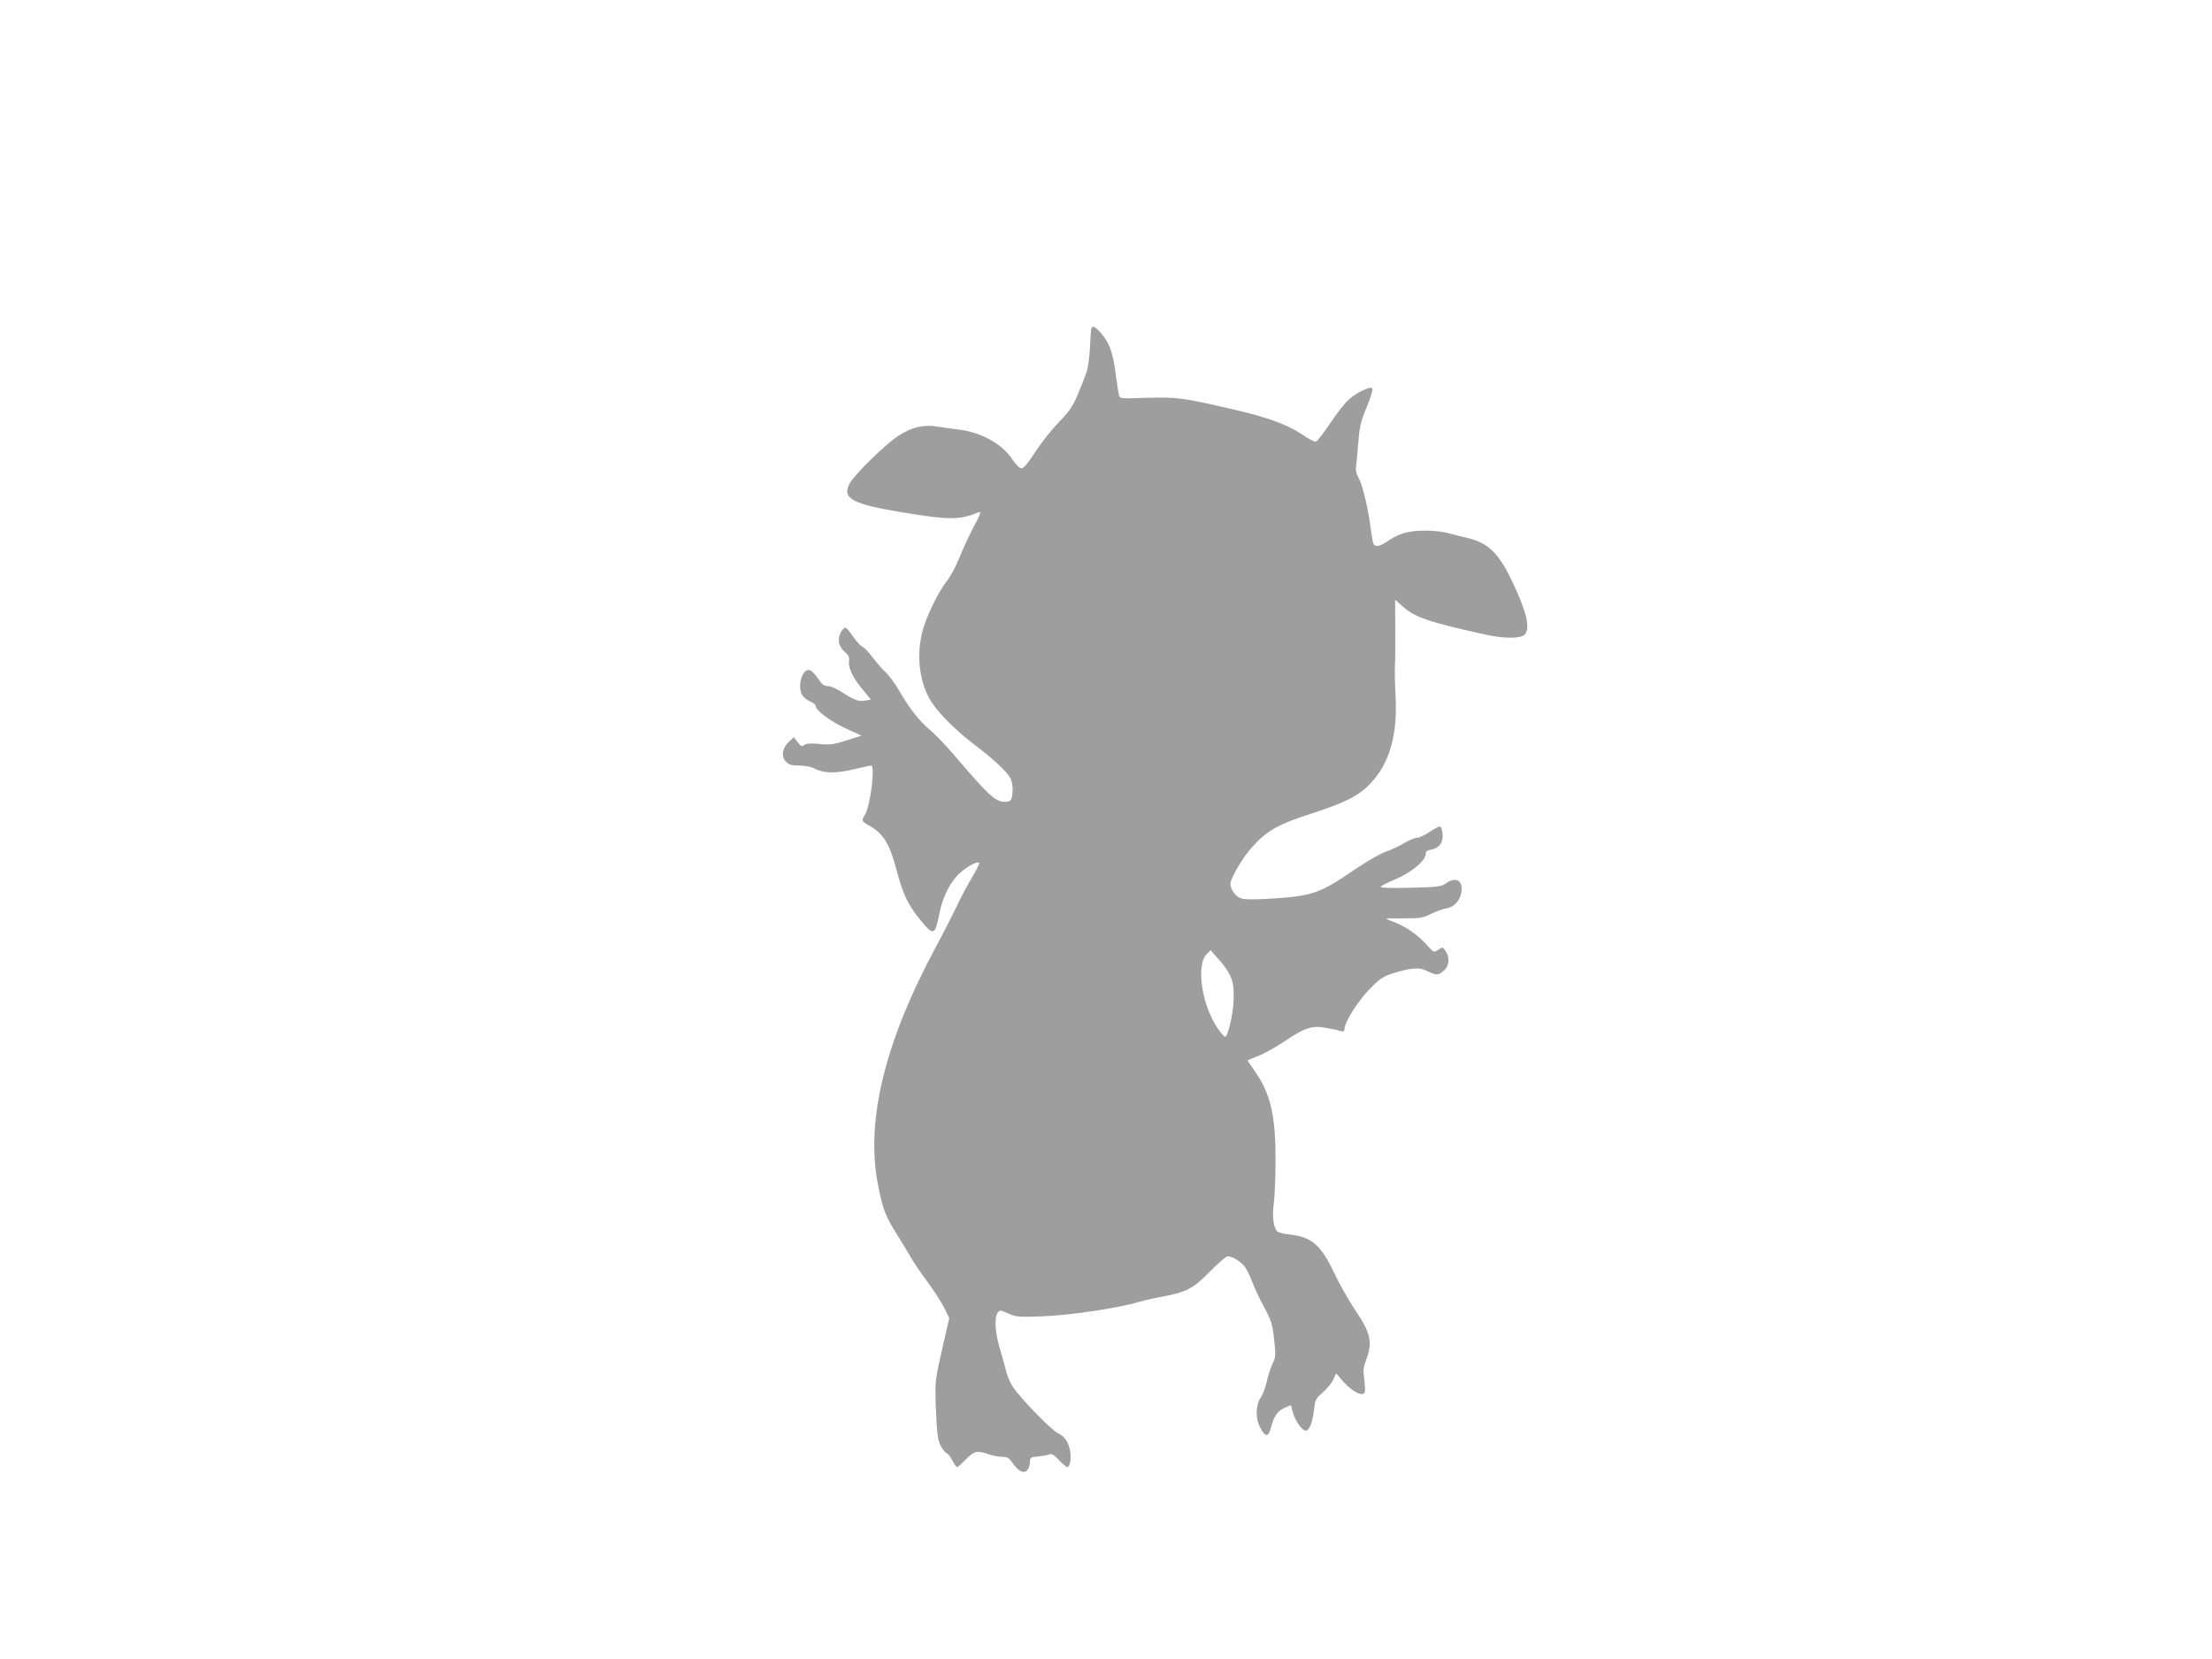 <?xml version="1.0" standalone="no"?>
<!DOCTYPE svg PUBLIC "-//W3C//DTD SVG 20010904//EN"
 "http://www.w3.org/TR/2001/REC-SVG-20010904/DTD/svg10.dtd">
<svg version="1.0" xmlns="http://www.w3.org/2000/svg"
 width="1280pt" height="960pt" viewBox="0 0 1280 960"
 preserveAspectRatio="xMidYMid meet">
<g transform="translate(0,960) scale(0.1,-0.1)"
fill="#9e9e9e" stroke="none">
<path d="M6315 7698 c-2 -7 -6 -58 -8 -113 -3 -55 -12 -118 -20 -140 -72 -190
-83 -209 -157 -285 -40 -41 -102 -118 -137 -172 -42 -65 -69 -98 -82 -98 -11
0 -32 21 -54 53 -59 90 -182 157 -314 172 -32 4 -84 11 -116 16 -81 14 -150
-2 -229 -53 -72 -46 -257 -227 -282 -277 -45 -86 15 -118 312 -167 268 -44
327 -43 436 2 16 6 9 -13 -31 -87 -27 -52 -64 -132 -82 -177 -18 -46 -50 -107
-72 -134 -51 -65 -123 -214 -143 -299 -35 -143 -13 -300 56 -404 44 -68 145
-167 248 -245 105 -80 188 -156 206 -192 15 -28 18 -77 8 -115 -5 -17 -14 -23
-36 -23 -59 0 -92 31 -305 280 -45 52 -105 115 -135 139 -59 50 -115 121 -176
226 -22 39 -57 86 -77 105 -21 19 -55 59 -77 88 -22 29 -48 56 -58 60 -10 4
-33 29 -52 56 -18 28 -38 51 -45 54 -6 2 -19 -11 -28 -28 -21 -41 -12 -82 24
-113 22 -18 27 -30 24 -54 -6 -38 25 -101 84 -169 l43 -52 -34 -6 c-38 -7 -59
1 -143 54 -26 17 -59 30 -74 30 -20 0 -33 10 -53 40 -14 21 -34 44 -45 50 -46
24 -83 -94 -46 -146 8 -12 28 -27 45 -34 16 -7 30 -18 30 -24 0 -26 80 -87
170 -129 l95 -44 -85 -27 c-74 -24 -95 -27 -158 -21 -53 5 -77 3 -88 -6 -13
-11 -19 -8 -38 16 l-23 29 -32 -31 c-37 -37 -41 -83 -11 -113 15 -15 33 -20
75 -20 36 0 70 -7 95 -20 50 -26 121 -26 228 0 46 11 87 20 93 20 25 0 -5
-238 -37 -287 -20 -31 -18 -36 20 -57 87 -47 124 -106 166 -268 35 -133 66
-197 137 -283 75 -92 84 -89 109 38 18 90 53 165 103 220 39 42 115 87 127 74
3 -3 -16 -43 -44 -89 -27 -46 -64 -114 -81 -153 -18 -38 -76 -153 -131 -255
-296 -553 -405 -1012 -326 -1383 28 -135 40 -164 110 -276 29 -47 65 -106 79
-131 14 -25 55 -85 92 -135 37 -49 81 -118 98 -151 l30 -62 -26 -113 c-59
-255 -57 -244 -51 -419 6 -133 10 -172 26 -203 10 -21 26 -41 34 -44 8 -3 24
-23 35 -44 11 -22 23 -39 27 -39 4 0 27 20 51 45 48 49 65 53 131 30 23 -8 59
-15 79 -15 30 0 40 -6 61 -36 33 -49 67 -65 86 -39 8 10 14 31 14 46 0 25 4
27 48 31 26 3 55 8 65 12 13 6 26 -2 55 -33 21 -22 42 -41 49 -41 15 0 24 58
14 100 -11 51 -31 78 -71 98 -40 20 -220 206 -261 270 -15 24 -33 67 -39 95
-7 29 -23 87 -36 130 -26 85 -31 173 -11 201 12 16 15 16 62 -5 45 -20 60 -21
199 -16 153 5 445 49 551 82 28 8 87 22 132 30 147 27 187 47 284 147 48 48
94 88 103 88 24 0 67 -24 93 -52 12 -13 34 -55 48 -93 15 -39 47 -108 72 -153
40 -74 46 -95 56 -183 10 -92 10 -102 -10 -142 -11 -24 -26 -70 -33 -102 -7
-33 -22 -73 -33 -89 -31 -44 -34 -121 -5 -176 30 -59 48 -58 64 4 16 62 39 94
81 111 l33 14 10 -38 c13 -49 51 -105 73 -109 22 -5 42 43 51 123 6 55 10 63
50 97 24 21 51 54 61 74 l17 37 35 -41 c41 -49 98 -86 120 -78 13 5 15 17 9
69 -9 82 -10 73 15 143 31 91 17 147 -69 273 -36 53 -91 150 -122 216 -78 164
-130 208 -262 222 -32 3 -63 12 -69 19 -21 26 -28 88 -18 159 5 38 10 151 10
250 1 258 -29 386 -117 512 -24 34 -44 64 -44 66 0 2 27 14 59 26 32 12 102
50 155 86 118 79 159 92 241 77 33 -6 70 -14 83 -18 17 -5 22 -2 22 11 0 39
77 162 145 231 61 62 79 74 135 92 110 33 153 36 199 13 51 -26 64 -26 96 2
31 27 36 74 11 112 -17 26 -18 26 -43 9 -26 -17 -27 -16 -62 23 -53 60 -119
107 -183 133 -32 12 -58 23 -58 24 0 2 46 2 103 2 91 -1 108 2 157 25 30 15
72 30 92 33 43 8 74 42 84 91 12 68 -30 95 -88 54 -27 -20 -46 -22 -204 -26
-107 -3 -174 -1 -174 5 0 5 37 25 82 43 90 36 178 109 178 146 0 15 8 22 30
26 48 10 72 41 68 89 -2 23 -8 43 -14 45 -6 2 -33 -12 -60 -30 -28 -19 -61
-35 -74 -35 -14 0 -47 -14 -75 -31 -27 -17 -76 -39 -107 -50 -32 -11 -115 -59
-185 -107 -196 -134 -240 -149 -476 -164 -100 -6 -157 -6 -177 2 -30 10 -60
52 -60 84 0 32 75 159 130 217 84 92 147 127 332 187 200 64 281 105 348 176
110 116 157 279 146 499 -4 72 -6 155 -4 185 2 30 3 128 2 217 l-1 163 40 -36
c74 -67 153 -94 497 -169 96 -21 193 -20 213 3 33 37 12 129 -69 300 -78 167
-140 229 -258 258 -28 6 -78 19 -111 28 -74 20 -196 21 -262 1 -27 -8 -68 -28
-91 -45 -47 -34 -78 -38 -86 -12 -3 9 -10 53 -16 97 -15 112 -47 244 -69 281
-10 17 -17 42 -15 55 2 13 8 76 13 139 8 101 14 128 50 215 23 56 37 103 32
108 -13 13 -90 -24 -135 -64 -21 -18 -70 -80 -108 -137 -38 -57 -75 -105 -82
-108 -7 -3 -42 15 -78 40 -90 60 -202 101 -398 146 -292 68 -328 73 -503 68
-154 -5 -157 -5 -162 16 -3 11 -12 70 -20 129 -16 121 -36 175 -85 230 -34 39
-48 45 -55 25z m811 -3762 c12 -36 15 -71 12 -135 -5 -82 -34 -201 -49 -201
-3 0 -18 15 -31 33 -99 129 -141 375 -77 444 l24 25 52 -59 c32 -35 59 -77 69
-107z"/>
</g>
</svg>
